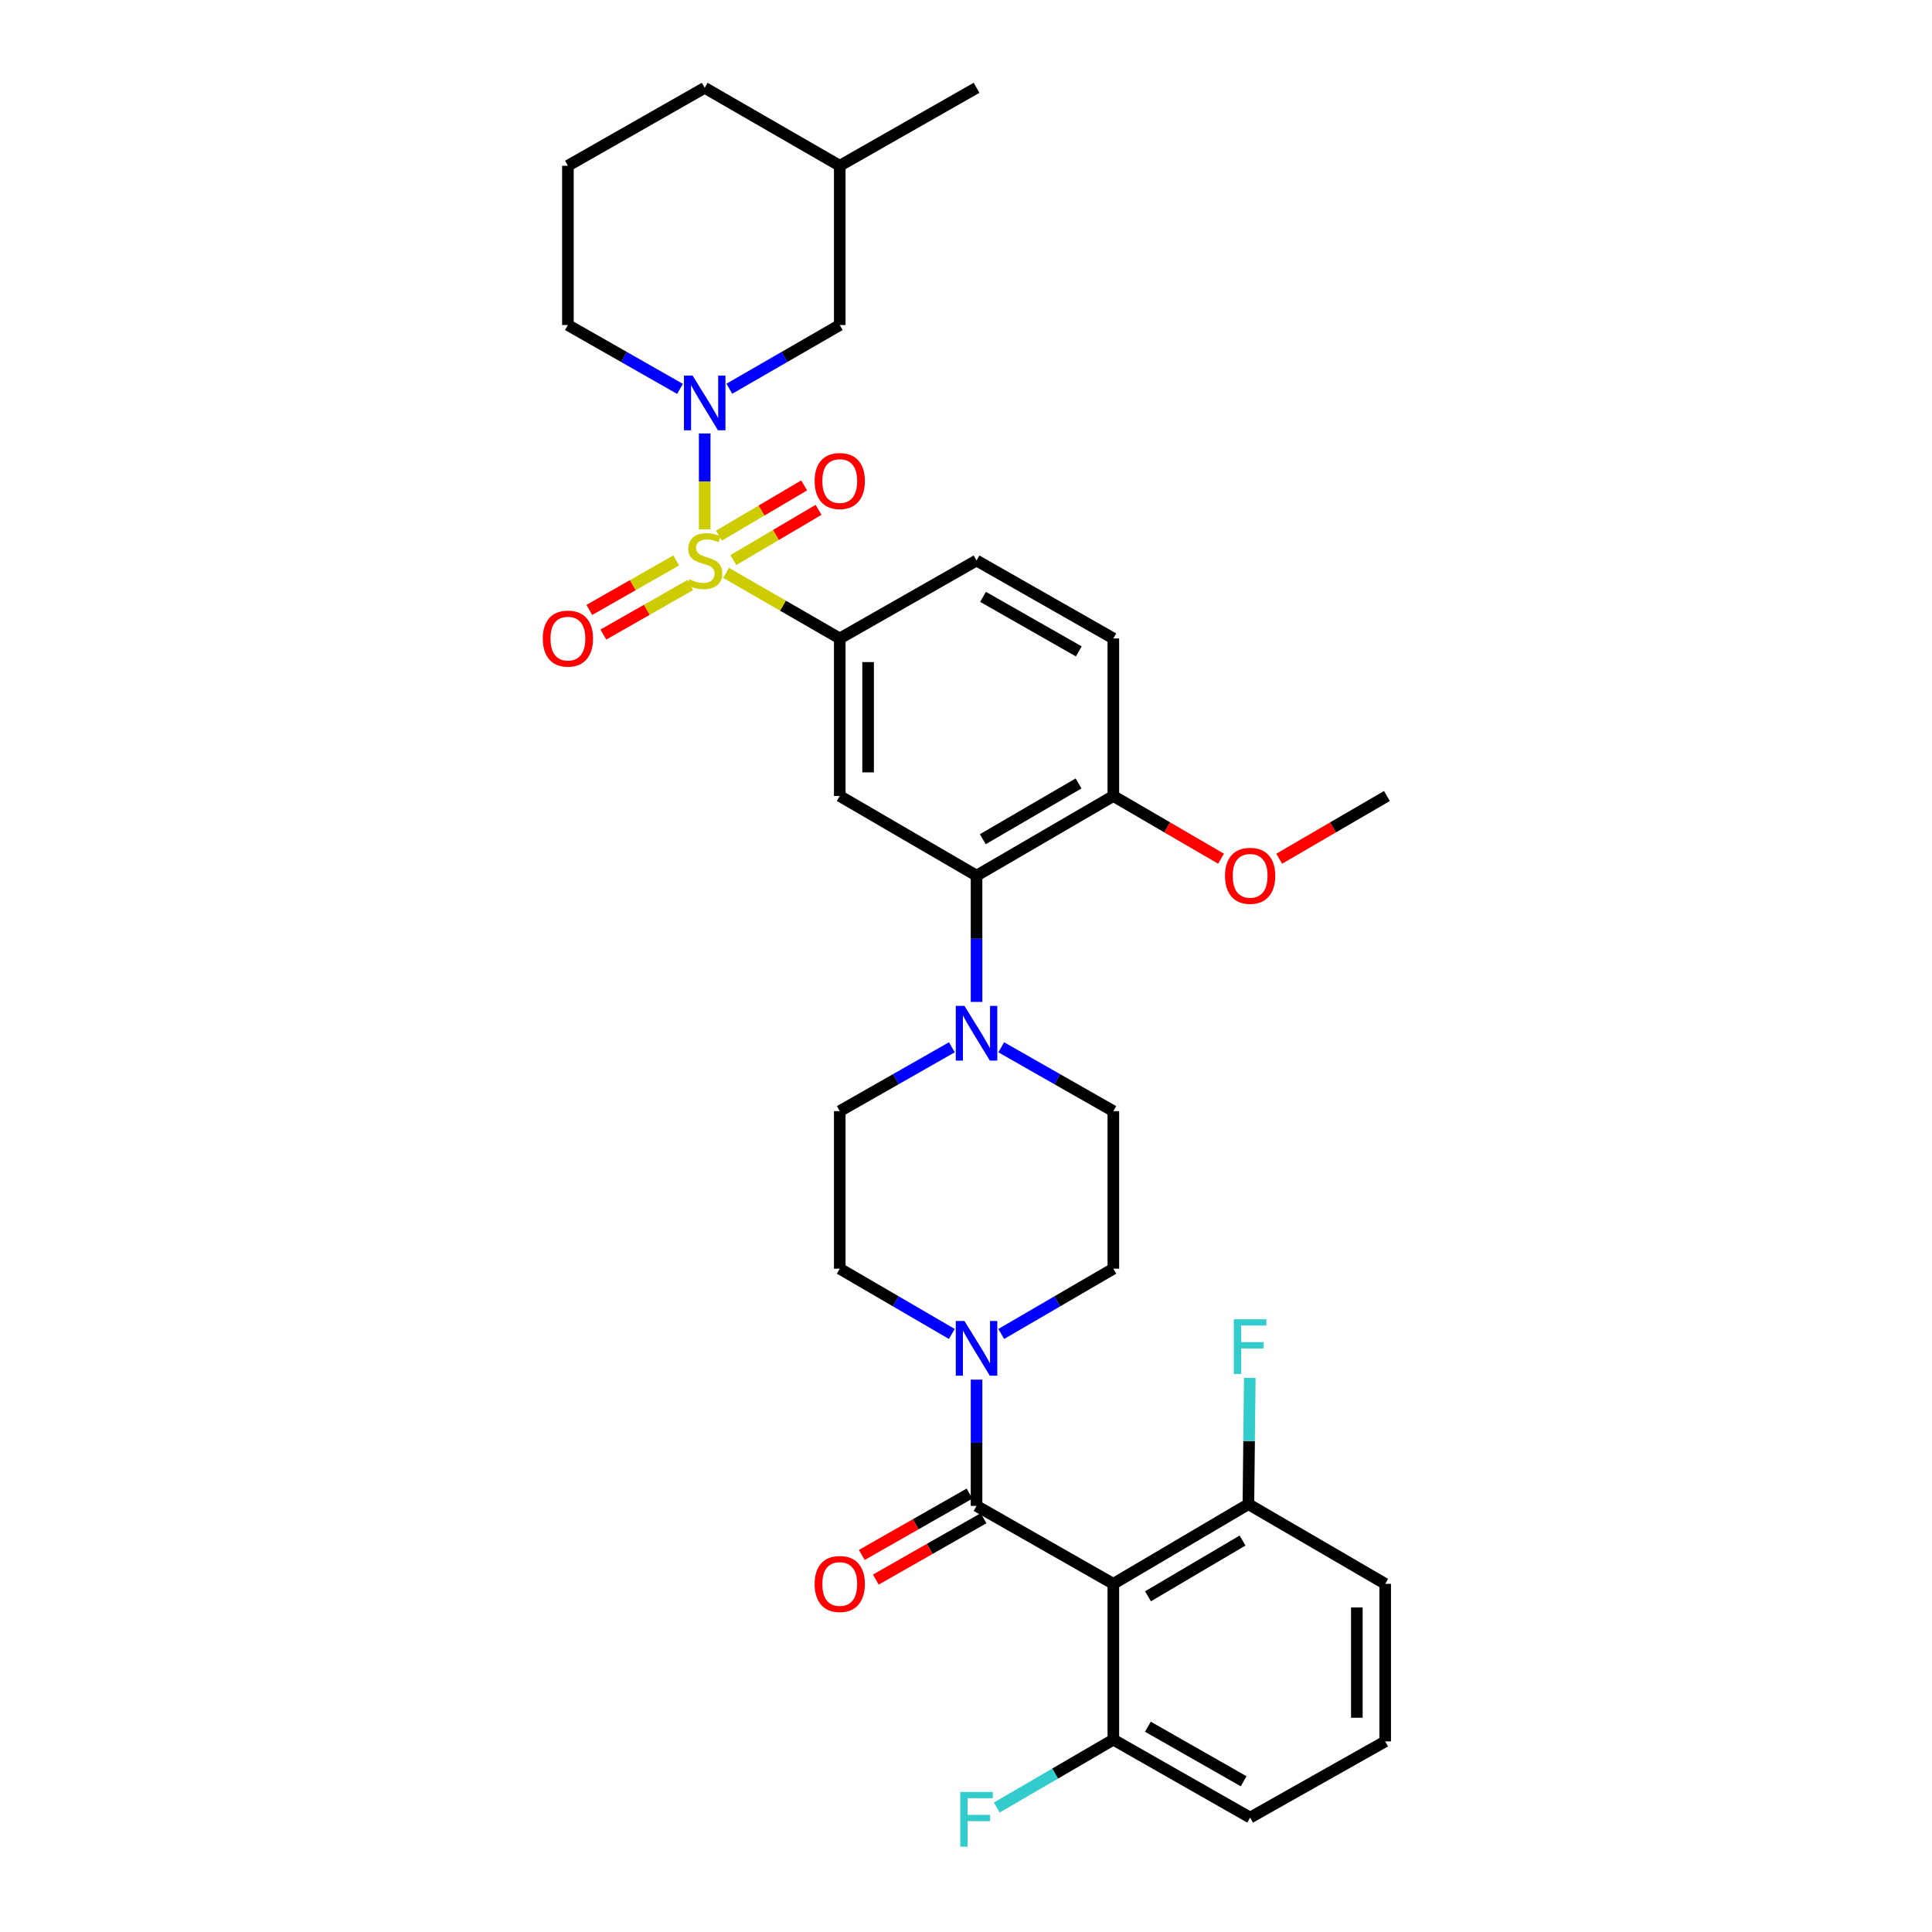 <?xml version='1.0' encoding='iso-8859-1'?>
<svg version='1.1' baseProfile='full'
              xmlns='http://www.w3.org/2000/svg'
                      xmlns:rdkit='http://www.rdkit.org/xml'
                      xmlns:xlink='http://www.w3.org/1999/xlink'
                  xml:space='preserve'
width='1000px' height='1000px' viewBox='0 0 1000 1000'>
<!-- END OF HEADER -->
<rect style='opacity:1.0;fill:#FFFFFF;stroke:none' width='1000' height='1000' x='0' y='0'> </rect>
<path class='bond-0' d='M 434.657,330.457 L 434.657,412.011' style='fill:none;fill-rule:evenodd;stroke:#000000;stroke-width:6px;stroke-linecap:butt;stroke-linejoin:miter;stroke-opacity:1' />
<path class='bond-0' d='M 449.33,342.69 L 449.33,399.778' style='fill:none;fill-rule:evenodd;stroke:#000000;stroke-width:6px;stroke-linecap:butt;stroke-linejoin:miter;stroke-opacity:1' />
<path class='bond-1' d='M 434.657,330.457 L 505.46,290.124' style='fill:none;fill-rule:evenodd;stroke:#000000;stroke-width:6px;stroke-linecap:butt;stroke-linejoin:miter;stroke-opacity:1' />
<path class='bond-2' d='M 434.657,330.457 L 405.253,313.492' style='fill:none;fill-rule:evenodd;stroke:#000000;stroke-width:6px;stroke-linecap:butt;stroke-linejoin:miter;stroke-opacity:1' />
<path class='bond-2' d='M 405.253,313.492 L 375.849,296.527' style='fill:none;fill-rule:evenodd;stroke:#CCCC00;stroke-width:6px;stroke-linecap:butt;stroke-linejoin:miter;stroke-opacity:1' />
<path class='bond-3' d='M 434.657,412.011 L 505.46,453.232' style='fill:none;fill-rule:evenodd;stroke:#000000;stroke-width:6px;stroke-linecap:butt;stroke-linejoin:miter;stroke-opacity:1' />
<path class='bond-4' d='M 505.46,453.232 L 576.262,412.011' style='fill:none;fill-rule:evenodd;stroke:#000000;stroke-width:6px;stroke-linecap:butt;stroke-linejoin:miter;stroke-opacity:1' />
<path class='bond-4' d='M 508.698,434.369 L 558.259,405.514' style='fill:none;fill-rule:evenodd;stroke:#000000;stroke-width:6px;stroke-linecap:butt;stroke-linejoin:miter;stroke-opacity:1' />
<path class='bond-5' d='M 505.46,453.232 L 505.46,485.914' style='fill:none;fill-rule:evenodd;stroke:#000000;stroke-width:6px;stroke-linecap:butt;stroke-linejoin:miter;stroke-opacity:1' />
<path class='bond-5' d='M 505.46,485.914 L 505.46,518.595' style='fill:none;fill-rule:evenodd;stroke:#0000FF;stroke-width:6px;stroke-linecap:butt;stroke-linejoin:miter;stroke-opacity:1' />
<path class='bond-6' d='M 576.262,412.011 L 576.262,330.457' style='fill:none;fill-rule:evenodd;stroke:#000000;stroke-width:6px;stroke-linecap:butt;stroke-linejoin:miter;stroke-opacity:1' />
<path class='bond-7' d='M 576.262,412.011 L 604.139,428.241' style='fill:none;fill-rule:evenodd;stroke:#000000;stroke-width:6px;stroke-linecap:butt;stroke-linejoin:miter;stroke-opacity:1' />
<path class='bond-7' d='M 604.139,428.241 L 632.016,444.471' style='fill:none;fill-rule:evenodd;stroke:#FF0000;stroke-width:6px;stroke-linecap:butt;stroke-linejoin:miter;stroke-opacity:1' />
<path class='bond-8' d='M 576.262,330.457 L 505.46,290.124' style='fill:none;fill-rule:evenodd;stroke:#000000;stroke-width:6px;stroke-linecap:butt;stroke-linejoin:miter;stroke-opacity:1' />
<path class='bond-8' d='M 558.379,337.156 L 508.817,308.923' style='fill:none;fill-rule:evenodd;stroke:#000000;stroke-width:6px;stroke-linecap:butt;stroke-linejoin:miter;stroke-opacity:1' />
<path class='bond-9' d='M 350.003,290.083 L 327.519,302.891' style='fill:none;fill-rule:evenodd;stroke:#CCCC00;stroke-width:6px;stroke-linecap:butt;stroke-linejoin:miter;stroke-opacity:1' />
<path class='bond-9' d='M 327.519,302.891 L 305.035,315.699' style='fill:none;fill-rule:evenodd;stroke:#FF0000;stroke-width:6px;stroke-linecap:butt;stroke-linejoin:miter;stroke-opacity:1' />
<path class='bond-9' d='M 357.266,302.832 L 334.782,315.64' style='fill:none;fill-rule:evenodd;stroke:#CCCC00;stroke-width:6px;stroke-linecap:butt;stroke-linejoin:miter;stroke-opacity:1' />
<path class='bond-9' d='M 334.782,315.64 L 312.298,328.448' style='fill:none;fill-rule:evenodd;stroke:#FF0000;stroke-width:6px;stroke-linecap:butt;stroke-linejoin:miter;stroke-opacity:1' />
<path class='bond-10' d='M 364.752,273.966 L 364.752,249.165' style='fill:none;fill-rule:evenodd;stroke:#CCCC00;stroke-width:6px;stroke-linecap:butt;stroke-linejoin:miter;stroke-opacity:1' />
<path class='bond-10' d='M 364.752,249.165 L 364.752,224.365' style='fill:none;fill-rule:evenodd;stroke:#0000FF;stroke-width:6px;stroke-linecap:butt;stroke-linejoin:miter;stroke-opacity:1' />
<path class='bond-11' d='M 379.587,289.892 L 401.633,276.89' style='fill:none;fill-rule:evenodd;stroke:#CCCC00;stroke-width:6px;stroke-linecap:butt;stroke-linejoin:miter;stroke-opacity:1' />
<path class='bond-11' d='M 401.633,276.89 L 423.678,263.888' style='fill:none;fill-rule:evenodd;stroke:#FF0000;stroke-width:6px;stroke-linecap:butt;stroke-linejoin:miter;stroke-opacity:1' />
<path class='bond-11' d='M 372.134,277.253 L 394.179,264.252' style='fill:none;fill-rule:evenodd;stroke:#CCCC00;stroke-width:6px;stroke-linecap:butt;stroke-linejoin:miter;stroke-opacity:1' />
<path class='bond-11' d='M 394.179,264.252 L 416.224,251.25' style='fill:none;fill-rule:evenodd;stroke:#FF0000;stroke-width:6px;stroke-linecap:butt;stroke-linejoin:miter;stroke-opacity:1' />
<path class='bond-12' d='M 351.975,201.292 L 322.962,184.765' style='fill:none;fill-rule:evenodd;stroke:#0000FF;stroke-width:6px;stroke-linecap:butt;stroke-linejoin:miter;stroke-opacity:1' />
<path class='bond-12' d='M 322.962,184.765 L 293.949,168.238' style='fill:none;fill-rule:evenodd;stroke:#000000;stroke-width:6px;stroke-linecap:butt;stroke-linejoin:miter;stroke-opacity:1' />
<path class='bond-13' d='M 377.509,201.21 L 406.083,184.724' style='fill:none;fill-rule:evenodd;stroke:#0000FF;stroke-width:6px;stroke-linecap:butt;stroke-linejoin:miter;stroke-opacity:1' />
<path class='bond-13' d='M 406.083,184.724 L 434.657,168.238' style='fill:none;fill-rule:evenodd;stroke:#000000;stroke-width:6px;stroke-linecap:butt;stroke-linejoin:miter;stroke-opacity:1' />
<path class='bond-14' d='M 662.112,444.471 L 689.989,428.241' style='fill:none;fill-rule:evenodd;stroke:#FF0000;stroke-width:6px;stroke-linecap:butt;stroke-linejoin:miter;stroke-opacity:1' />
<path class='bond-14' d='M 689.989,428.241 L 717.867,412.011' style='fill:none;fill-rule:evenodd;stroke:#000000;stroke-width:6px;stroke-linecap:butt;stroke-linejoin:miter;stroke-opacity:1' />
<path class='bond-15' d='M 492.683,542.071 L 463.67,558.595' style='fill:none;fill-rule:evenodd;stroke:#0000FF;stroke-width:6px;stroke-linecap:butt;stroke-linejoin:miter;stroke-opacity:1' />
<path class='bond-15' d='M 463.67,558.595 L 434.657,575.119' style='fill:none;fill-rule:evenodd;stroke:#000000;stroke-width:6px;stroke-linecap:butt;stroke-linejoin:miter;stroke-opacity:1' />
<path class='bond-16' d='M 518.237,542.071 L 547.249,558.595' style='fill:none;fill-rule:evenodd;stroke:#0000FF;stroke-width:6px;stroke-linecap:butt;stroke-linejoin:miter;stroke-opacity:1' />
<path class='bond-16' d='M 547.249,558.595 L 576.262,575.119' style='fill:none;fill-rule:evenodd;stroke:#000000;stroke-width:6px;stroke-linecap:butt;stroke-linejoin:miter;stroke-opacity:1' />
<path class='bond-17' d='M 434.657,575.119 L 434.657,656.673' style='fill:none;fill-rule:evenodd;stroke:#000000;stroke-width:6px;stroke-linecap:butt;stroke-linejoin:miter;stroke-opacity:1' />
<path class='bond-18' d='M 434.657,656.673 L 463.664,673.564' style='fill:none;fill-rule:evenodd;stroke:#000000;stroke-width:6px;stroke-linecap:butt;stroke-linejoin:miter;stroke-opacity:1' />
<path class='bond-18' d='M 463.664,673.564 L 492.671,690.455' style='fill:none;fill-rule:evenodd;stroke:#0000FF;stroke-width:6px;stroke-linecap:butt;stroke-linejoin:miter;stroke-opacity:1' />
<path class='bond-19' d='M 518.248,690.455 L 547.255,673.564' style='fill:none;fill-rule:evenodd;stroke:#0000FF;stroke-width:6px;stroke-linecap:butt;stroke-linejoin:miter;stroke-opacity:1' />
<path class='bond-19' d='M 547.255,673.564 L 576.262,656.673' style='fill:none;fill-rule:evenodd;stroke:#000000;stroke-width:6px;stroke-linecap:butt;stroke-linejoin:miter;stroke-opacity:1' />
<path class='bond-20' d='M 505.46,714.101 L 505.46,746.778' style='fill:none;fill-rule:evenodd;stroke:#0000FF;stroke-width:6px;stroke-linecap:butt;stroke-linejoin:miter;stroke-opacity:1' />
<path class='bond-20' d='M 505.46,746.778 L 505.46,779.456' style='fill:none;fill-rule:evenodd;stroke:#000000;stroke-width:6px;stroke-linecap:butt;stroke-linejoin:miter;stroke-opacity:1' />
<path class='bond-21' d='M 576.262,656.673 L 576.262,575.119' style='fill:none;fill-rule:evenodd;stroke:#000000;stroke-width:6px;stroke-linecap:butt;stroke-linejoin:miter;stroke-opacity:1' />
<path class='bond-22' d='M 501.828,773.081 L 473.946,788.965' style='fill:none;fill-rule:evenodd;stroke:#000000;stroke-width:6px;stroke-linecap:butt;stroke-linejoin:miter;stroke-opacity:1' />
<path class='bond-22' d='M 473.946,788.965 L 446.063,804.848' style='fill:none;fill-rule:evenodd;stroke:#FF0000;stroke-width:6px;stroke-linecap:butt;stroke-linejoin:miter;stroke-opacity:1' />
<path class='bond-22' d='M 509.091,785.83 L 481.208,801.714' style='fill:none;fill-rule:evenodd;stroke:#000000;stroke-width:6px;stroke-linecap:butt;stroke-linejoin:miter;stroke-opacity:1' />
<path class='bond-22' d='M 481.208,801.714 L 453.326,817.597' style='fill:none;fill-rule:evenodd;stroke:#FF0000;stroke-width:6px;stroke-linecap:butt;stroke-linejoin:miter;stroke-opacity:1' />
<path class='bond-23' d='M 505.46,779.456 L 576.262,819.789' style='fill:none;fill-rule:evenodd;stroke:#000000;stroke-width:6px;stroke-linecap:butt;stroke-linejoin:miter;stroke-opacity:1' />
<path class='bond-24' d='M 576.262,819.789 L 646.168,778.559' style='fill:none;fill-rule:evenodd;stroke:#000000;stroke-width:6px;stroke-linecap:butt;stroke-linejoin:miter;stroke-opacity:1' />
<path class='bond-24' d='M 594.202,826.242 L 643.135,797.382' style='fill:none;fill-rule:evenodd;stroke:#000000;stroke-width:6px;stroke-linecap:butt;stroke-linejoin:miter;stroke-opacity:1' />
<path class='bond-25' d='M 576.262,819.789 L 576.262,900.446' style='fill:none;fill-rule:evenodd;stroke:#000000;stroke-width:6px;stroke-linecap:butt;stroke-linejoin:miter;stroke-opacity:1' />
<path class='bond-26' d='M 646.168,778.559 L 716.97,819.789' style='fill:none;fill-rule:evenodd;stroke:#000000;stroke-width:6px;stroke-linecap:butt;stroke-linejoin:miter;stroke-opacity:1' />
<path class='bond-27' d='M 646.168,778.559 L 646.527,745.882' style='fill:none;fill-rule:evenodd;stroke:#000000;stroke-width:6px;stroke-linecap:butt;stroke-linejoin:miter;stroke-opacity:1' />
<path class='bond-27' d='M 646.527,745.882 L 646.886,713.204' style='fill:none;fill-rule:evenodd;stroke:#33CCCC;stroke-width:6px;stroke-linecap:butt;stroke-linejoin:miter;stroke-opacity:1' />
<path class='bond-28' d='M 434.657,168.238 L 434.657,85.787' style='fill:none;fill-rule:evenodd;stroke:#000000;stroke-width:6px;stroke-linecap:butt;stroke-linejoin:miter;stroke-opacity:1' />
<path class='bond-29' d='M 293.949,168.238 L 293.949,85.787' style='fill:none;fill-rule:evenodd;stroke:#000000;stroke-width:6px;stroke-linecap:butt;stroke-linejoin:miter;stroke-opacity:1' />
<path class='bond-30' d='M 364.752,45.455 L 293.949,85.787' style='fill:none;fill-rule:evenodd;stroke:#000000;stroke-width:6px;stroke-linecap:butt;stroke-linejoin:miter;stroke-opacity:1' />
<path class='bond-31' d='M 364.752,45.455 L 434.657,85.787' style='fill:none;fill-rule:evenodd;stroke:#000000;stroke-width:6px;stroke-linecap:butt;stroke-linejoin:miter;stroke-opacity:1' />
<path class='bond-32' d='M 434.657,85.787 L 505.46,45.455' style='fill:none;fill-rule:evenodd;stroke:#000000;stroke-width:6px;stroke-linecap:butt;stroke-linejoin:miter;stroke-opacity:1' />
<path class='bond-33' d='M 576.262,900.446 L 647.064,940.779' style='fill:none;fill-rule:evenodd;stroke:#000000;stroke-width:6px;stroke-linecap:butt;stroke-linejoin:miter;stroke-opacity:1' />
<path class='bond-33' d='M 594.145,893.747 L 643.706,921.98' style='fill:none;fill-rule:evenodd;stroke:#000000;stroke-width:6px;stroke-linecap:butt;stroke-linejoin:miter;stroke-opacity:1' />
<path class='bond-34' d='M 576.262,900.446 L 546.095,918.013' style='fill:none;fill-rule:evenodd;stroke:#000000;stroke-width:6px;stroke-linecap:butt;stroke-linejoin:miter;stroke-opacity:1' />
<path class='bond-34' d='M 546.095,918.013 L 515.928,935.579' style='fill:none;fill-rule:evenodd;stroke:#33CCCC;stroke-width:6px;stroke-linecap:butt;stroke-linejoin:miter;stroke-opacity:1' />
<path class='bond-35' d='M 716.97,819.789 L 716.97,901.343' style='fill:none;fill-rule:evenodd;stroke:#000000;stroke-width:6px;stroke-linecap:butt;stroke-linejoin:miter;stroke-opacity:1' />
<path class='bond-35' d='M 702.298,832.022 L 702.298,889.109' style='fill:none;fill-rule:evenodd;stroke:#000000;stroke-width:6px;stroke-linecap:butt;stroke-linejoin:miter;stroke-opacity:1' />
<path class='bond-36' d='M 647.064,940.779 L 716.97,901.343' style='fill:none;fill-rule:evenodd;stroke:#000000;stroke-width:6px;stroke-linecap:butt;stroke-linejoin:miter;stroke-opacity:1' />
<path  class='atom-6' d='M 356.752 299.844
Q 357.072 299.964, 358.392 300.524
Q 359.712 301.084, 361.152 301.444
Q 362.632 301.764, 364.072 301.764
Q 366.752 301.764, 368.312 300.484
Q 369.872 299.164, 369.872 296.884
Q 369.872 295.324, 369.072 294.364
Q 368.312 293.404, 367.112 292.884
Q 365.912 292.364, 363.912 291.764
Q 361.392 291.004, 359.872 290.284
Q 358.392 289.564, 357.312 288.044
Q 356.272 286.524, 356.272 283.964
Q 356.272 280.404, 358.672 278.204
Q 361.112 276.004, 365.912 276.004
Q 369.192 276.004, 372.912 277.564
L 371.992 280.644
Q 368.592 279.244, 366.032 279.244
Q 363.272 279.244, 361.752 280.404
Q 360.232 281.524, 360.272 283.484
Q 360.272 285.004, 361.032 285.924
Q 361.832 286.844, 362.952 287.364
Q 364.112 287.884, 366.032 288.484
Q 368.592 289.284, 370.112 290.084
Q 371.632 290.884, 372.712 292.524
Q 373.832 294.124, 373.832 296.884
Q 373.832 300.804, 371.192 302.924
Q 368.592 305.004, 364.232 305.004
Q 361.712 305.004, 359.792 304.444
Q 357.912 303.924, 355.672 303.004
L 356.752 299.844
' fill='#CCCC00'/>
<path  class='atom-7' d='M 280.949 330.537
Q 280.949 323.737, 284.309 319.937
Q 287.669 316.137, 293.949 316.137
Q 300.229 316.137, 303.589 319.937
Q 306.949 323.737, 306.949 330.537
Q 306.949 337.417, 303.549 341.337
Q 300.149 345.217, 293.949 345.217
Q 287.709 345.217, 284.309 341.337
Q 280.949 337.457, 280.949 330.537
M 293.949 342.017
Q 298.269 342.017, 300.589 339.137
Q 302.949 336.217, 302.949 330.537
Q 302.949 324.977, 300.589 322.177
Q 298.269 319.337, 293.949 319.337
Q 289.629 319.337, 287.269 322.137
Q 284.949 324.937, 284.949 330.537
Q 284.949 336.257, 287.269 339.137
Q 289.629 342.017, 293.949 342.017
' fill='#FF0000'/>
<path  class='atom-8' d='M 358.492 194.41
L 367.772 209.41
Q 368.692 210.89, 370.172 213.57
Q 371.652 216.25, 371.732 216.41
L 371.732 194.41
L 375.492 194.41
L 375.492 222.73
L 371.612 222.73
L 361.652 206.33
Q 360.492 204.41, 359.252 202.21
Q 358.052 200.01, 357.692 199.33
L 357.692 222.73
L 354.012 222.73
L 354.012 194.41
L 358.492 194.41
' fill='#0000FF'/>
<path  class='atom-9' d='M 421.657 248.975
Q 421.657 242.175, 425.017 238.375
Q 428.377 234.575, 434.657 234.575
Q 440.937 234.575, 444.297 238.375
Q 447.657 242.175, 447.657 248.975
Q 447.657 255.855, 444.257 259.775
Q 440.857 263.655, 434.657 263.655
Q 428.417 263.655, 425.017 259.775
Q 421.657 255.895, 421.657 248.975
M 434.657 260.455
Q 438.977 260.455, 441.297 257.575
Q 443.657 254.655, 443.657 248.975
Q 443.657 243.415, 441.297 240.615
Q 438.977 237.775, 434.657 237.775
Q 430.337 237.775, 427.977 240.575
Q 425.657 243.375, 425.657 248.975
Q 425.657 254.695, 427.977 257.575
Q 430.337 260.455, 434.657 260.455
' fill='#FF0000'/>
<path  class='atom-10' d='M 634.064 453.312
Q 634.064 446.512, 637.424 442.712
Q 640.784 438.912, 647.064 438.912
Q 653.344 438.912, 656.704 442.712
Q 660.064 446.512, 660.064 453.312
Q 660.064 460.192, 656.664 464.112
Q 653.264 467.992, 647.064 467.992
Q 640.824 467.992, 637.424 464.112
Q 634.064 460.232, 634.064 453.312
M 647.064 464.792
Q 651.384 464.792, 653.704 461.912
Q 656.064 458.992, 656.064 453.312
Q 656.064 447.752, 653.704 444.952
Q 651.384 442.112, 647.064 442.112
Q 642.744 442.112, 640.384 444.912
Q 638.064 447.712, 638.064 453.312
Q 638.064 459.032, 640.384 461.912
Q 642.744 464.792, 647.064 464.792
' fill='#FF0000'/>
<path  class='atom-12' d='M 499.2 520.634
L 508.48 535.634
Q 509.4 537.114, 510.88 539.794
Q 512.36 542.474, 512.44 542.634
L 512.44 520.634
L 516.2 520.634
L 516.2 548.954
L 512.32 548.954
L 502.36 532.554
Q 501.2 530.634, 499.96 528.434
Q 498.76 526.234, 498.4 525.554
L 498.4 548.954
L 494.72 548.954
L 494.72 520.634
L 499.2 520.634
' fill='#0000FF'/>
<path  class='atom-15' d='M 499.2 683.742
L 508.48 698.742
Q 509.4 700.222, 510.88 702.902
Q 512.36 705.582, 512.44 705.742
L 512.44 683.742
L 516.2 683.742
L 516.2 712.062
L 512.32 712.062
L 502.36 695.662
Q 501.2 693.742, 499.96 691.542
Q 498.76 689.342, 498.4 688.662
L 498.4 712.062
L 494.72 712.062
L 494.72 683.742
L 499.2 683.742
' fill='#0000FF'/>
<path  class='atom-19' d='M 421.657 819.869
Q 421.657 813.069, 425.017 809.269
Q 428.377 805.469, 434.657 805.469
Q 440.937 805.469, 444.297 809.269
Q 447.657 813.069, 447.657 819.869
Q 447.657 826.749, 444.257 830.669
Q 440.857 834.549, 434.657 834.549
Q 428.417 834.549, 425.017 830.669
Q 421.657 826.789, 421.657 819.869
M 434.657 831.349
Q 438.977 831.349, 441.297 828.469
Q 443.657 825.549, 443.657 819.869
Q 443.657 814.309, 441.297 811.509
Q 438.977 808.669, 434.657 808.669
Q 430.337 808.669, 427.977 811.469
Q 425.657 814.269, 425.657 819.869
Q 425.657 825.589, 427.977 828.469
Q 430.337 831.349, 434.657 831.349
' fill='#FF0000'/>
<path  class='atom-30' d='M 638.644 682.845
L 655.484 682.845
L 655.484 686.085
L 642.444 686.085
L 642.444 694.685
L 654.044 694.685
L 654.044 697.965
L 642.444 697.965
L 642.444 711.165
L 638.644 711.165
L 638.644 682.845
' fill='#33CCCC'/>
<path  class='atom-32' d='M 497.04 927.515
L 513.88 927.515
L 513.88 930.755
L 500.84 930.755
L 500.84 939.355
L 512.44 939.355
L 512.44 942.635
L 500.84 942.635
L 500.84 955.835
L 497.04 955.835
L 497.04 927.515
' fill='#33CCCC'/>
</svg>
